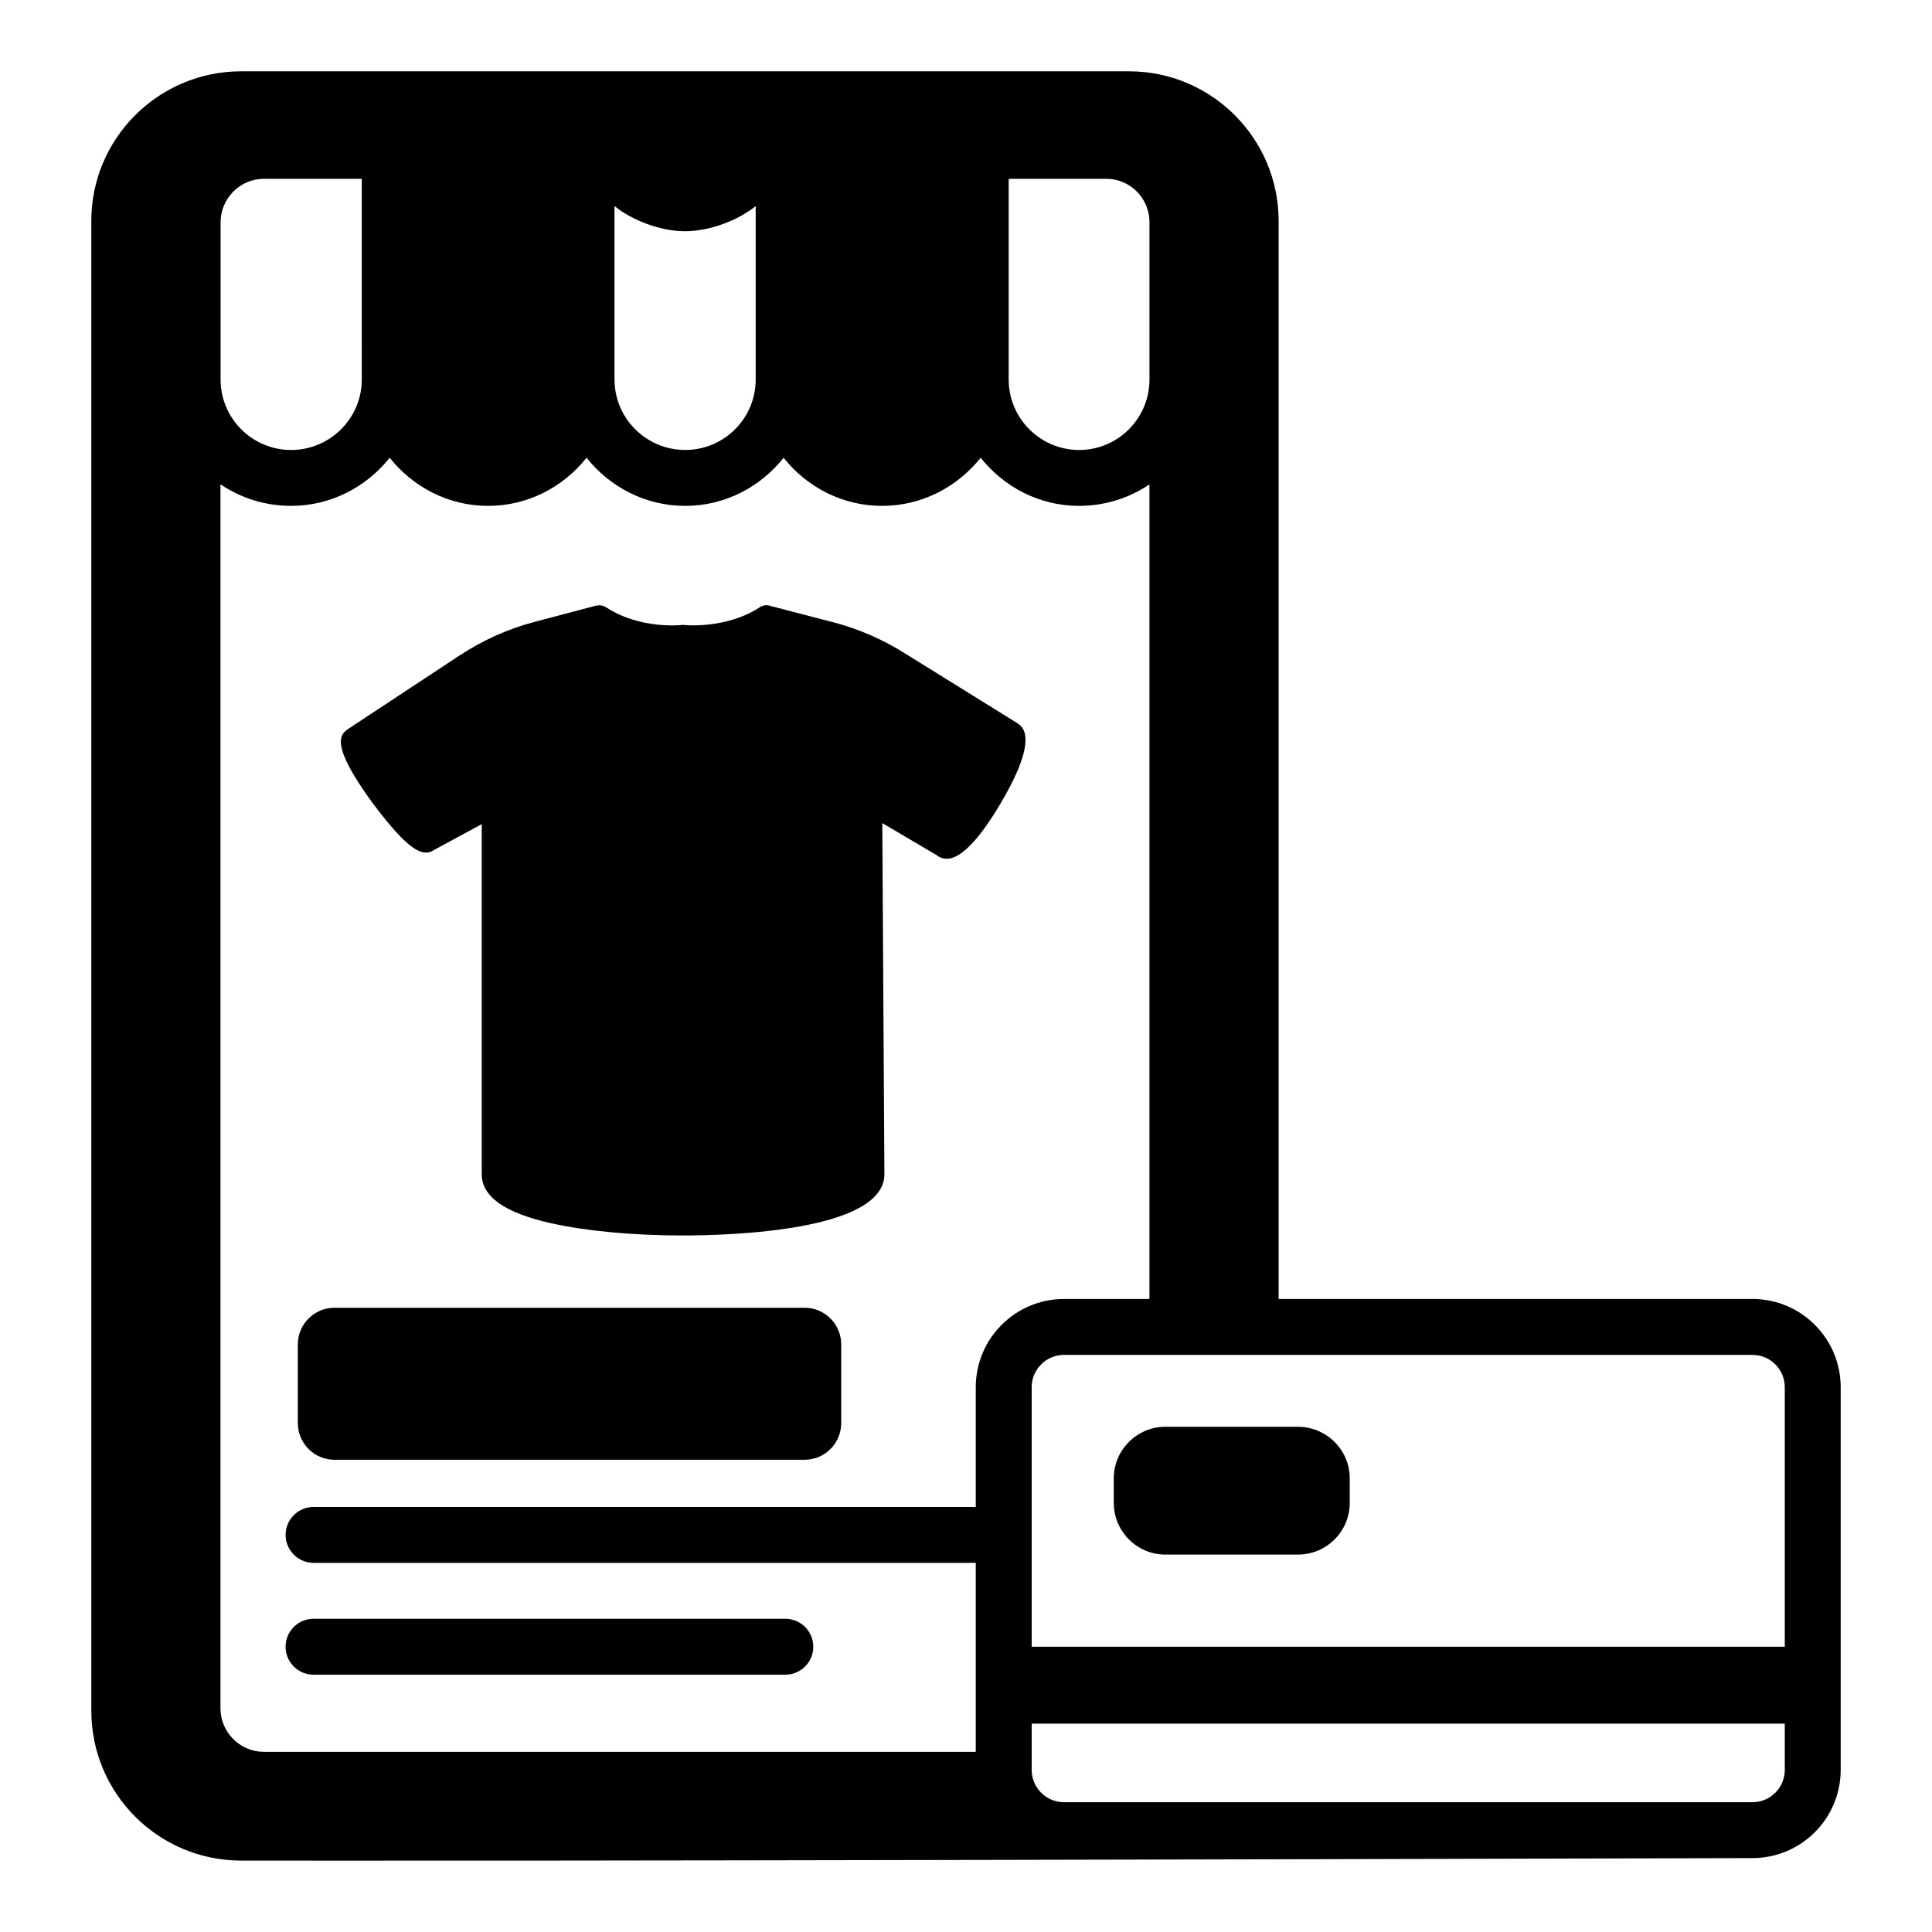 <?xml version="1.0" encoding="UTF-8"?>
<!-- Uploaded to: SVG Repo, www.svgrepo.com, Generator: SVG Repo Mixer Tools -->
<svg fill="#000000" width="800px" height="800px" version="1.1" viewBox="144 144 512 512" xmlns="http://www.w3.org/2000/svg">
 <g>
  <path d="m413.43 335.54-29.855-18.535c-5.762-3.609-12.012-6.316-18.605-8.055l-16.801-4.375c-0.973-0.348-2.016-0.207-2.918 0.418-8.887 5.762-19.785 4.652-19.855 4.652-0.277-0.07-0.555-0.07-0.832 0-0.07 0-10.898 1.184-19.855-4.652-0.832-0.555-1.805-0.695-2.777-0.484l-16.035 4.234c-7.223 1.875-13.957 4.926-20.203 9.027l-29.578 19.508c-1.734 1.324-5 3.684 6.664 19.582 2.641 3.539 5.277 6.734 7.43 8.957 1.875 1.801 5.691 5.691 8.75 3.469l12.703-6.875v92.754c0 5.902 5.973 10.211 18.258 12.984 9.305 2.082 21.73 3.266 35.062 3.266 12.496 0 53.391-1.184 53.391-16.25l-0.555-93.031 14.719 8.68v0.07c1.598 0.906 6.246 3.609 16.66-14.023 10.41-17.641 5.691-20.418 4.234-21.32z"/>
  <path d="m357.21 490.57h-124.56c-5.371 0-9.723 4.356-9.723 9.723v20.836c0 5.371 4.356 9.723 9.723 9.723h124.56c5.371 0 9.723-4.352 9.723-9.723v-20.836c0.004-5.367-4.352-9.723-9.723-9.723z"/>
  <path d="m227.09 587.81h125.03c4.09 0 7.41-3.312 7.41-7.41 0-4.09-3.316-7.41-7.41-7.41h-125.03c-4.09 0-7.41 3.32-7.41 7.41 0 4.094 3.316 7.41 7.41 7.41z"/>
  <path d="m608.42 488.24h-125.57v-285.7c0-21.859-17.781-39.641-39.641-39.641h-235.3c-21.93 0-39.711 17.781-39.711 39.641v394.82c0 21.934 17.781 39.715 39.711 39.715 26.211-0.027 61.734 0.238 400.51-0.66 12.895 0 23.383-10.492 23.383-23.383v-101.41c0-12.895-10.488-23.387-23.383-23.387zm8.566 23.387v68.777h-199.58v-68.777c0-4.727 3.844-8.566 8.566-8.566h182.45c4.727 0 8.566 3.84 8.566 8.566zm-214.4 0v31.73h-175.49c-4.074 0-7.41 3.332-7.41 7.41 0 4.074 3.332 7.41 7.41 7.41h175.49v50.082l-188.68-0.004c-6.297 0-11.484-5.184-11.484-11.559v-324.35c5.344 3.609 11.781 5.719 18.699 5.719 10.621 0 19.992-5.043 26.148-12.754 6.141 7.711 15.492 12.754 26.086 12.754 10.598 0 19.945-5.043 26.086-12.754 6.156 7.711 15.523 12.754 26.145 12.754 10.594 0 19.938-5.039 26.078-12.742 6.141 7.703 15.488 12.742 26.078 12.742 10.621 0 19.988-5.043 26.145-12.754 6.141 7.711 15.492 12.754 26.086 12.754 6.894 0 13.309-2.102 18.641-5.691v215.87h-22.648c-12.887 0-23.379 10.492-23.379 23.387zm-162.71-267.05c0 10.297-8.41 18.672-18.746 18.672-10.297 0-18.672-8.375-18.672-18.672v-41.633c0-6.371 5.152-11.559 11.484-11.559h25.93zm66.977-45.98c4.676 3.848 12.27 6.684 18.715 6.684 6.484 0 14.156-2.926 18.699-6.676v45.969c0 10.297-8.375 18.672-18.672 18.672-10.336 0-18.742-8.375-18.742-18.672zm104.46-7.211h25.859c3.949 0 7.441 2.023 9.508 5.09 1.227 1.84 1.945 4.055 1.945 6.438v41.949c-0.156 10.16-8.445 18.387-18.641 18.387-10.297 0-18.672-8.375-18.672-18.672zm197.11 430.22h-182.45c-4.727 0-8.566-3.844-8.566-8.566v-12.258h199.58v12.258c0 4.723-3.84 8.566-8.566 8.566z"/>
  <path d="m452.8 555.98h35.191c7.555 0 13.707-6.148 13.707-13.707l-0.004-6.519c0-7.484-6.148-13.637-13.707-13.637h-35.191c-7.484 0-13.633 6.148-13.633 13.637v6.519c0 7.555 6.152 13.707 13.637 13.707z"/>
 </g>
</svg>